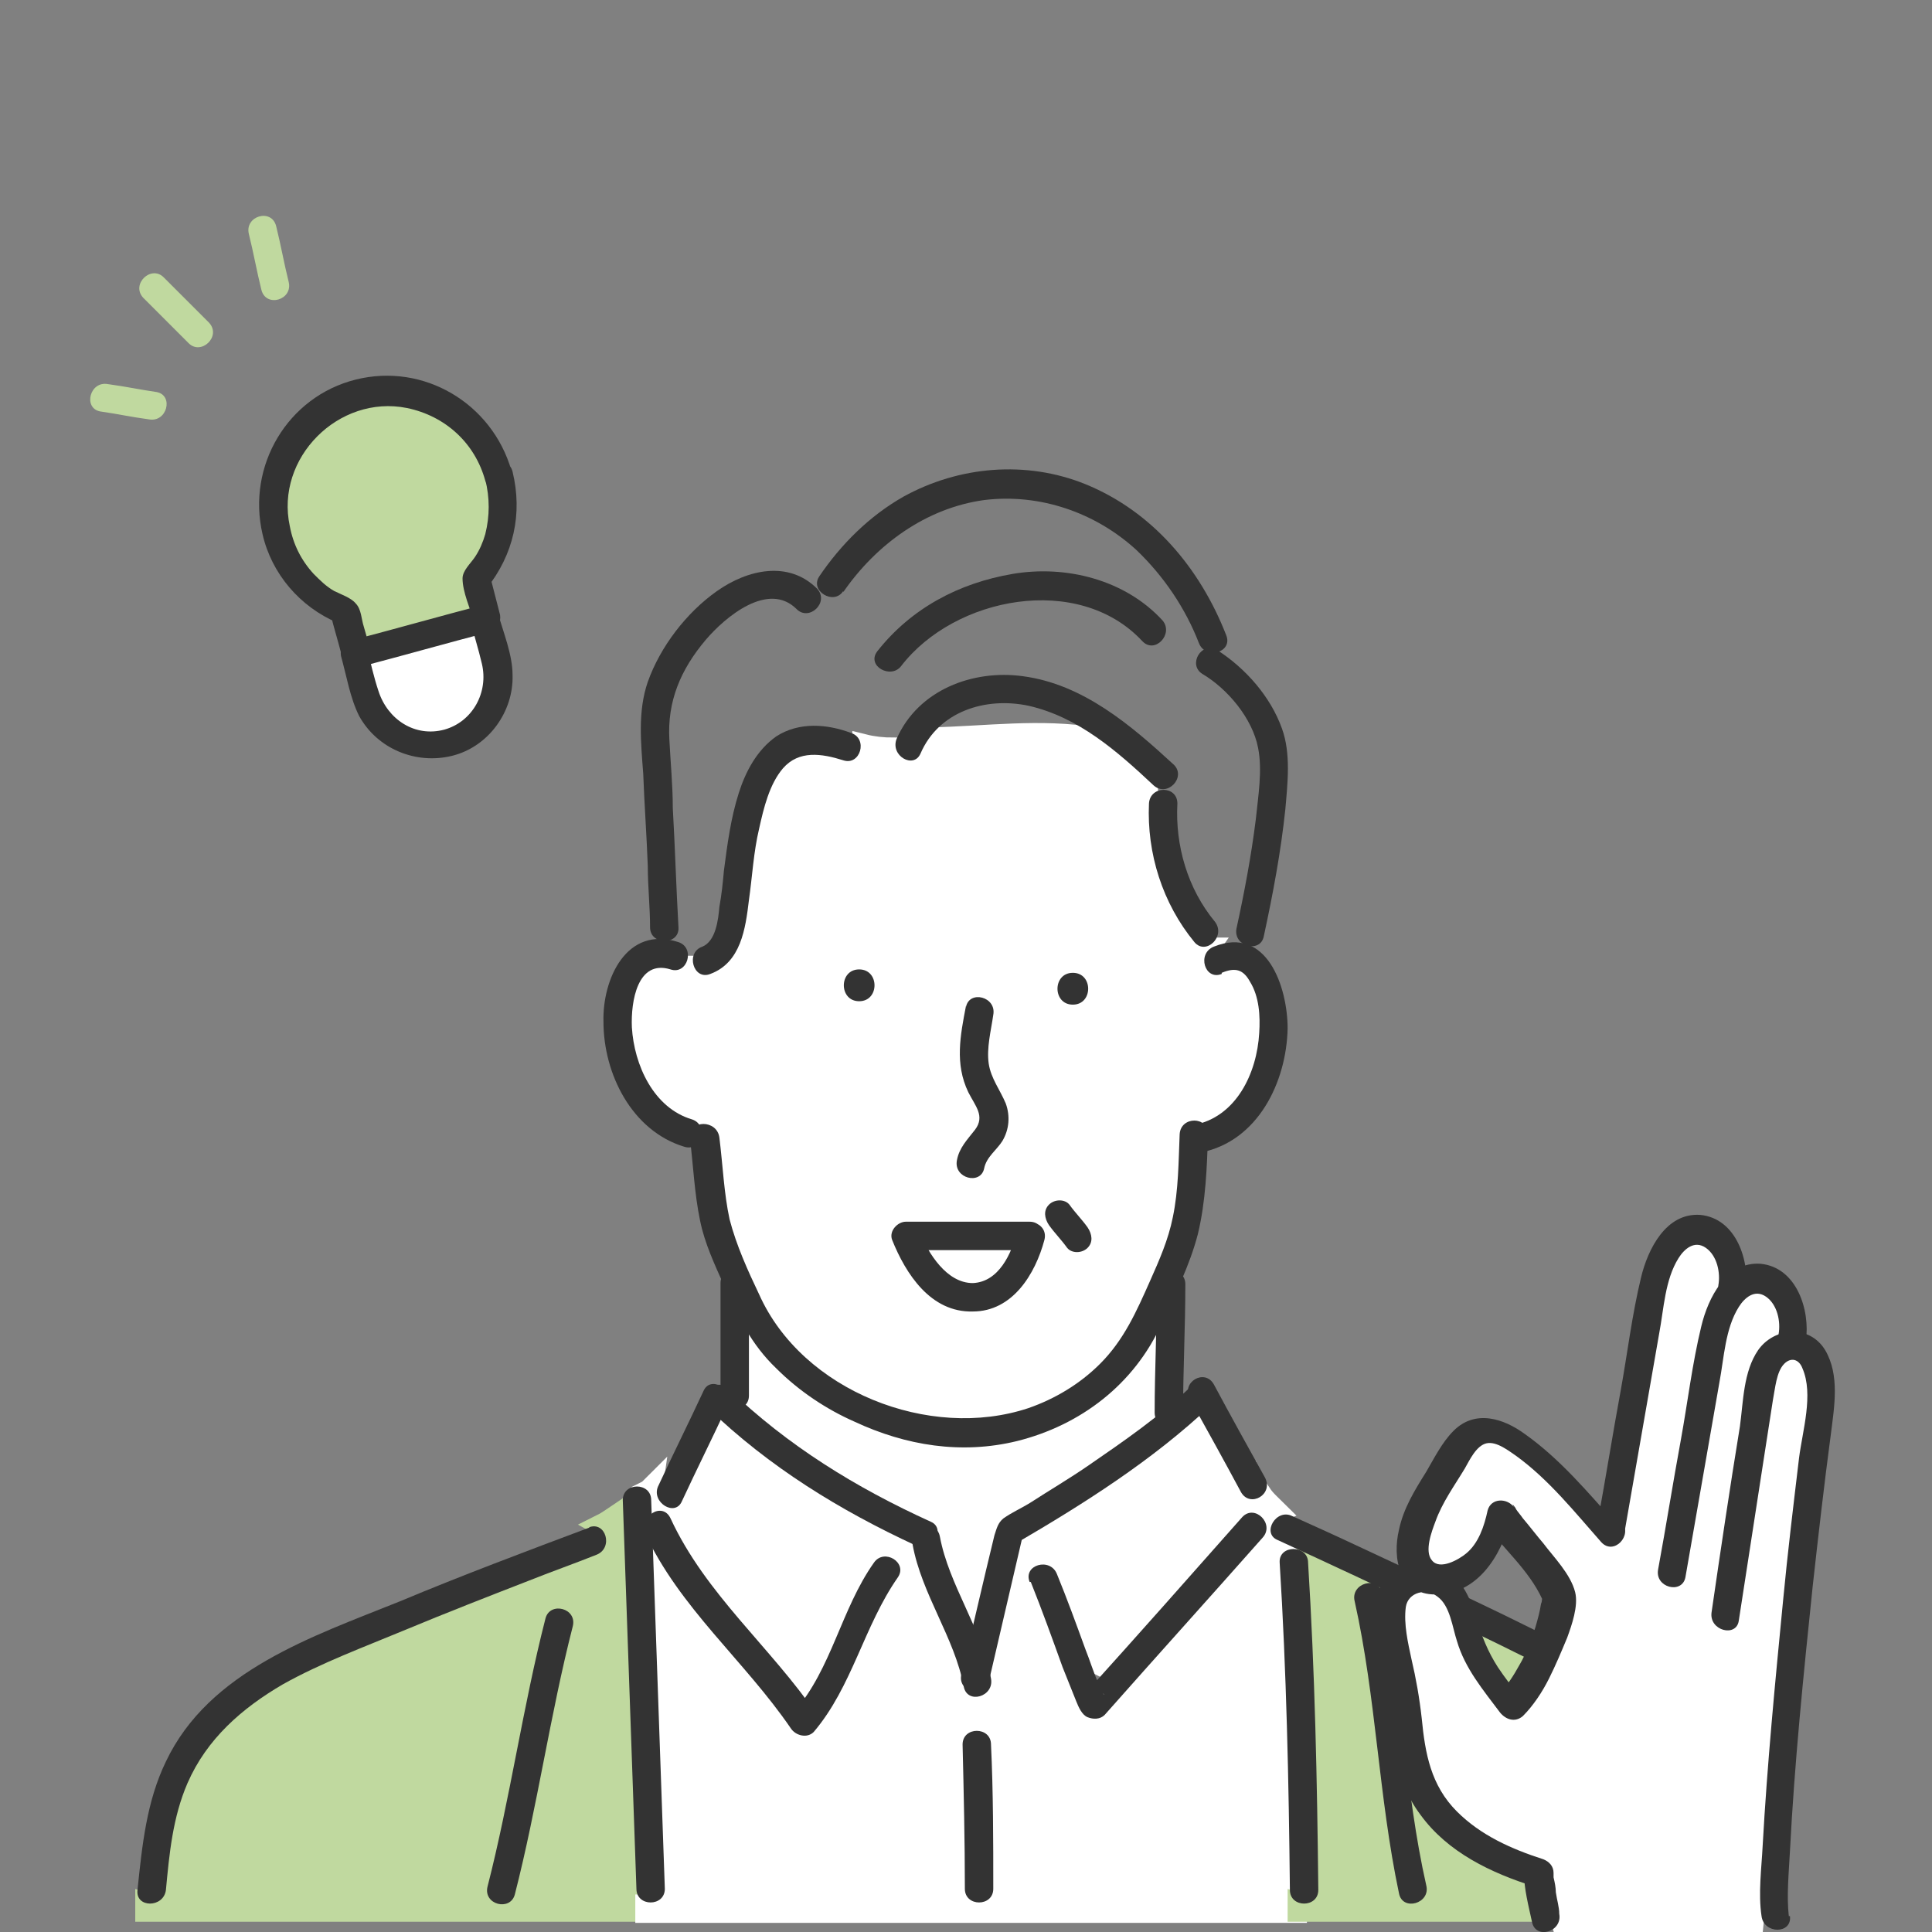 <?xml version="1.0" encoding="UTF-8"?>
<svg id="_レイヤー_1" data-name="レイヤー_1" xmlns="http://www.w3.org/2000/svg" xmlns:xlink="http://www.w3.org/1999/xlink" version="1.1" viewBox="0 0 170 170">
  <rect x="0" y="0" width="170" height="170" fill="#808080" stroke="none"/>
  <!-- Generator: Adobe Illustrator 29.0.0, SVG Export Plug-In . SVG Version: 2.1.0 Build 186)  -->
  <defs>
    <style>
      .st0 {
        fill: none;
      }

      .st1 {
        stroke: #c0d99f;
      }

      .st1, .st2 {
        fill: #c0d99f;
      }

      .st1, .st3, .st4 {
        stroke-miterlimit: 10;
        stroke-width: 2px;
      }

      .st3 {
        fill: #7e7e7e;
        stroke: #7e7e7e;
      }

      .st4 {
        stroke: #fff;
      }

      .st4, .st5 {
        fill: #fff;
      }

      .st6 {
        fill: #333;
      }

      .st7 {
        clip-path: url(#clippath);
      }
    </style>
    <clipPath id="clippath">
      <rect class="st0" width="170" height="170"/>
    </clipPath>
  </defs>
  <g class="st7">
    <g>
      <path class="st3" d="M105.7,59.4c-1-.6-.8-1.8-.1-2.3-.1-.1-.2-.3-.3-.5-2.5-6.3-7.8-11.6-14.7-12.5-6.6-.8-12.7,2.6-16.3,8-.5.7-1.3.8-1.9.5,0,1.1-1.4,2-2.4,1-3-2.9-7.4,2-9,4.3-1.2,1.8-2,3.8-2,6,0,1.2.1,2.3.2,3.5.3,4.7.5,9.4.7,14.1,0,.5-.2.8-.4,1.1.1,0,.2,0,.4,0,1.1.4,1.2,1.7.6,2.4.2,0,.4,0,.7,0-.2-.7,0-1.6.9-1.9,1.7-.6,1.6-5.2,1.7-6.7.3-2.3.6-4.6,1.3-6.8.7-2,1.7-3.9,3.5-5.1,2-1.2,4.4-1,6.5-.2.6.2.9.8,1,1.3.9.1,1.8.3,2.6.3,0-.3,0-.6,0-1,1.9-4.3,6.8-6.2,11.3-5.6,5.4.7,9.5,4.3,13.4,7.9.9.8.4,1.9-.4,2.2.5.2.9.6.9,1.3-.1,3.7.9,7.4,3.3,10.3.5.6.4,1.4,0,1.9.6-.2,1.2-.3,1.7-.3-.2-.3-.2-.6-.1-1,.7-3.2,1.3-6.4,1.7-9.6.2-2,.6-4.3.2-6.3-.5-2.5-2.7-5-4.8-6.3h0ZM100.4,56.6c-5.5-6-16.3-3.9-20.9,2.1-1.1,1.4-3.6,0-2.4-1.4,3-3.9,7.1-6.1,11.9-6.9,4.8-.8,10.1.6,13.4,4.2,1.2,1.3-.8,3.3-2,2h0Z"/>
      <path class="st3" d="M82,64.9c4.7,0,9.6-.7,14.3,0-1.7-1.2-3.6-2.2-5.7-2.7-3.2-.7-6.6,0-8.6,2.6h0Z"/>
      <path class="st4" d="M107.6,85.7c-1.4.6-2.1-1.2-1.4-2.2-.4,0-.8,0-1.2-.5-2.8-3.5-4.3-7.8-4.1-12.3,0-.6.4-1.1.9-1.2-.2,0-.3-.2-.5-.3-1.6-1.5-3.2-3-5-4.2-4.7-.8-9.6-.1-14.3,0-.3.4-.6.9-.9,1.4-.6,1.3-2.2.7-2.5-.5-.9,0-1.8-.1-2.6-.3,0,.9-.7,1.8-1.7,1.4-1.8-.6-3.8-.9-5.2.7-1.2,1.5-1.7,3.5-2.1,5.4-.4,2.1-.6,4.2-.9,6.4-.3,2.6-.8,5.4-3.5,6.4-.8.3-1.4-.2-1.6-.8-.2,0-.4,0-.7,0-.3.4-.8.6-1.4.4-2.8-.9-3.3,2.8-3.2,4.9.2,3.2,1.8,6.9,5.1,7.9.3,0,.5.2.7.4.8,0,1.7.4,1.8,1.3.3,2.4.4,4.8.9,7.1.5,2.3,1.6,4.5,2.6,6.6,3.8,8.5,14.9,12.9,23.6,9.9,2.3-.8,4.4-2.1,6.2-3.8,2.1-2.1,3.2-4.7,4.4-7.3.8-1.8,1.5-3.6,1.9-5.5.5-2.4.5-4.8.6-7.2,0-1.2,1.2-1.6,2-1.3,3.3-1,4.9-4.5,5.1-7.8,0-1.5,0-3.1-.8-4.4-.6-1-1.2-1.2-2.3-.7h0ZM75.6,88.1c-1.8,0-1.8-2.8,0-2.8s1.8,2.8,0,2.8ZM88.3,100.3c-.5.8-1.4,1.4-1.6,2.4-.3,1.8-3,1-2.7-.8.2-1.1.9-1.8,1.6-2.7,1-1.2,0-2.2-.6-3.4-1.1-2.4-.6-5-.1-7.5.3-1.8,3.1-1,2.7.8-.3,1.3-.6,2.8-.4,4.1.2,1.3,1.1,2.4,1.5,3.6.4,1.2.4,2.4-.3,3.4h0ZM94.4,85.6c1.8,0,1.8,2.8,0,2.8s-1.8-2.8,0-2.8ZM95.8,109.9c-.5.5-1.5.6-2,0-.5-.7-1.1-1.3-1.6-2-.5-.6-.6-1.4,0-2,.5-.5,1.5-.6,2,0,.5.7,1.1,1.3,1.6,2,.5.6.6,1.4,0,2Z"/>
      <path class="st4" d="M89.6,127c-4.9,1.2-9.8.5-14.4-1.6-2.5-1.1-4.8-2.7-6.8-4.6-.9-.9-1.6-1.8-2.3-2.7v4.8c0,.3,0,.5-.2.7,4.8,4.2,10.3,7.4,16.1,10.1.5.3.8.7.7,1.1,0,.1.1.3.2.4.5,2.6,1.7,4.9,2.7,7.4.6-2.5,1.2-5.1,1.8-7.6.2-.7.3-1.1.8-1.6.7-.5,1.6-.9,2.3-1.4,1.6-1,3.3-2,4.9-3.1,2-1.3,4-2.7,5.9-4.3,0-.1,0-.2,0-.3,0-2,0-4.1.1-6.1-2.6,4.4-6.9,7.5-11.9,8.8h0Z"/>
      <path class="st1" d="M55.9,166.2c-.4-11-.8-22-1.2-33.1-.6.4-1.1.8-1.7,1.1.9.5,1,2.2-.3,2.7-2,.8-4.1,1.5-6.1,2.3-3.6,1.4-7.3,2.8-10.9,4.3-3.6,1.5-7.3,2.9-10.7,4.8-3.6,2-6.7,4.8-8.3,8.6-1.2,2.9-1.5,6.1-1.8,9.3-.1,1.1-1.2,1.5-2,1.3,0,.2,0,.4,0,.6h44.5v-.5c-.7,0-1.4-.5-1.4-1.4h0ZM50.6,143.1c-2,7.8-3.1,15.8-5.1,23.6-.5,1.8-3.2,1-2.7-.8,2-7.8,3.1-15.8,5.1-23.6.5-1.8,3.2-1,2.7.8Z"/>
      <path class="st4" d="M113.3,166.2c-.1-9.6-.3-19.2-.9-28.8,0-.8.4-1.2,1-1.3-.4-.2-.8-.4-1.2-.6-.4-.2-.6-.5-.7-.8,0,.2-.2.4-.3.6-4.6,5.2-9.2,10.4-13.9,15.6-.4.5-1.2.5-1.7.2-.6-.3-.8-1-1.1-1.5-.4-1-.8-1.9-1.2-2.9-1-2.5-1.9-5.1-2.9-7.6-.7-1.7,2.1-2.4,2.7-.8.9,2.2,1.7,4.4,2.5,6.6.3.8.6,1.7.9,2.5,4.2-4.7,8.4-9.4,12.5-14.1.9-1,2.1-.2,2.3.8.1-.5.5-.9,1-1.1-.5-.5-1-.9-1.4-1.5-.6.6-1.7.7-2.2-.3-1.2-2.2-2.3-4.3-3.5-6.5-4.7,4.1-10,7.5-15.3,10.6-1,4-1.9,8.1-2.9,12.2,0,0,0,0,0,0,.3,1.8-2.4,2.5-2.7.8-.8-4.4-3.7-8.2-4.5-12.5,0,0,0,0,0,0-6.1-2.8-11.7-6.2-16.6-10.7-1.1,2.3-2.2,4.6-3.3,6.9-.7,1.5-2.8.4-2.6-1-.1.1-.2.2-.4.3.1.2.2.4.2.7,0,.2,0,.5,0,.7.6-.2,1.2,0,1.5.7,2.8,6,7.7,10.5,11.7,15.7,2.4-3.6,3.4-8.1,5.9-11.7,1-1.5,3.5,0,2.4,1.4-3,4.3-4,9.6-7.4,13.7-.6.7-1.8.4-2.2-.3-3.7-5.3-8.6-9.6-11.8-15.2.4,9.8.7,19.5,1.1,29.3,0,.9-.7,1.4-1.4,1.4v.5h57.1v-.6c-.6-.1-1.1-.6-1.1-1.3ZM84.8,166.2c0-4.2,0-8.5-.2-12.7,0-1.8,2.8-1.8,2.8,0,.1,4.2.2,8.5.2,12.7,0,1.8-2.8,1.8-2.8,0Z"/>
      <path class="st1" d="M150.3,166.3c0-4.7-2.2-9.6-5.2-13.1-2.4-2.8-5.4-4.4-8.6-6.1-3.3-1.7-6.6-3.3-9.9-4.9-1.6-.8-3.2-1.5-4.9-2.3,0,0,0,.1,0,.2,1.9,8.5,2.1,17.2,3.9,25.7.4,1.8-2.3,2.5-2.7.8-1.9-8.4-2.1-17.2-3.9-25.7-.2-.9.4-1.5,1-1.7-1.6-.8-3.3-1.5-4.9-2.3,0,.2.1.3.1.5.6,9.6.8,19.2.9,28.8,0,1.1-1,1.5-1.8,1.3v.6h37.6c0-.1,0-.3,0-.4-.8.2-1.7-.5-1.7-1.4h0Z"/>
      <path class="st3" d="M97.3,148.9c.1.2.2.1,0,0h0Z"/>
      <path class="st6" d="M51.9,134.4c-5.6,2.1-11.2,4.2-16.7,6.5-7.7,3.1-16.8,6.1-20.6,14.1-1.7,3.5-2.1,7.4-2.5,11.3-.2,1.6,2.3,1.6,2.5,0,.3-3.2.6-6.4,1.9-9.4,1.7-3.9,4.8-6.6,8.4-8.7,3.4-1.9,7.2-3.3,10.8-4.8,3.6-1.5,7.2-2.9,10.8-4.3,2-.8,4-1.5,6-2.3,1.5-.6.8-3-.7-2.4h0Z"/>
      <path class="st6" d="M112.4,135.5c4.8,2.2,9.5,4.4,14.3,6.7,3.4,1.6,6.7,3.2,10,4.9,3.3,1.7,6.4,3.5,8.8,6.4,3.1,3.7,4.6,8.1,5,12.9.1,1.6,2.4,1.6,2.5,0,0-.1,0-.2,0-.4,0-.4.2-.5-.1.2-.8-.1-1.5-.2-2.3-.3,0-.5,0,.4,0,.4,0,1.6,2.5,1.6,2.5,0,0-.3,0-.7,0-1-.2-1.1-1.8-1.2-2.3-.3-.2.4-.2.9-.2,1.4h2.5c-.3-4.3-1.4-8.3-3.8-12-2.3-3.7-5.5-6.4-9.3-8.4-6.7-3.6-13.6-6.7-20.4-9.9-1.9-.9-3.9-1.8-5.9-2.7-1.4-.7-2.7,1.5-1.3,2.1h0Z"/>
      <path class="st6" d="M62.3,123.9c5.4,5.2,11.6,9,18.3,12.1,1.4.7,2.7-1.5,1.3-2.1-6.6-3-12.6-6.7-17.8-11.7-1.2-1.1-2.9.6-1.8,1.8Z"/>
      <path class="st6" d="M80.3,135.9c.8,4.4,3.7,8.2,4.5,12.5.3,1.6,2.7.9,2.4-.7-.8-4.4-3.7-8.2-4.5-12.5-.3-1.6-2.7-.9-2.4.7Z"/>
      <path class="st6" d="M56.7,134.8c3.1,6.7,8.8,11.3,12.9,17.3.4.6,1.4.9,2,.3,3.4-4,4.4-9.3,7.4-13.6.9-1.3-1.2-2.6-2.1-1.3-2.9,4.1-3.7,9.3-7,13.1l2,.3c-4.1-6-9.8-10.6-12.9-17.3-.7-1.5-2.8-.2-2.1,1.3h0Z"/>
      <path class="st6" d="M104.9,121.9c-2.8,2.7-6,4.9-9.2,7.1-1.6,1.1-3.3,2.1-5,3.2-.8.5-1.7.9-2.4,1.4-.5.4-.6.9-.8,1.5-1,4.1-1.9,8.1-2.9,12.2-.4,1.6,2,2.2,2.4.7,1-4.3,2-8.6,3-12.9l-.6.7c6-3.5,12-7.3,17.1-12.1,1.2-1.1-.6-2.9-1.8-1.8h0Z"/>
      <path class="st6" d="M90.7,139.2c1,2.5,1.9,5,2.8,7.5.4,1,.8,2,1.2,3,.2.5.5,1.2,1,1.4.5.2,1.1.2,1.5-.2,4.6-5.2,9.3-10.4,13.9-15.6,1.1-1.2-.7-3-1.8-1.8-4.6,5.2-9.2,10.4-13.9,15.6l1.5-.2c.4.2.3.4.1,0-.1-.3-.3-.6-.4-.9-.4-.9-.7-1.9-1.1-2.9-.8-2.2-1.6-4.4-2.5-6.6-.6-1.5-3-.8-2.4.7h0Z"/>
      <path class="st6" d="M84.7,153.5c.1,4.2.2,8.5.2,12.7,0,1.6,2.5,1.6,2.5,0,0-4.2,0-8.5-.2-12.7,0-1.6-2.5-1.6-2.5,0Z"/>
      <path class="st6" d="M61.9,122.4c-1.3,2.8-2.7,5.6-4,8.4-.6,1.4,1.5,2.7,2.1,1.3,1.3-2.8,2.7-5.6,4-8.4.6-1.5-1.5-2.7-2.1-1.3Z"/>
      <path class="st6" d="M104.7,123.1c1.5,2.7,3,5.4,4.5,8.2.8,1.4,2.9.2,2.1-1.3-1.5-2.7-3-5.4-4.5-8.2-.8-1.4-2.9-.2-2.1,1.3Z"/>
      <path class="st6" d="M54.8,132c.4,11.4.8,22.8,1.2,34.2,0,1.6,2.5,1.6,2.5,0-.4-11.4-.8-22.8-1.2-34.2,0-1.6-2.5-1.6-2.5,0Z"/>
      <path class="st6" d="M112.6,137.5c.6,9.6.8,19.2.9,28.8,0,1.6,2.5,1.6,2.5,0-.1-9.6-.3-19.2-.9-28.8,0-1.6-2.6-1.6-2.5,0Z"/>
      <path class="st6" d="M119.2,140.9c1.9,8.5,2.1,17.2,3.9,25.7.3,1.6,2.8.9,2.4-.7-1.9-8.4-2.1-17.2-3.9-25.7-.3-1.6-2.8-.9-2.4.7Z"/>
      <path class="st6" d="M75.6,85.3c-1.8,0-1.8,2.8,0,2.8s1.8-2.8,0-2.8Z"/>
      <path class="st6" d="M94.4,85.6c-1.8,0-1.8,2.8,0,2.8s1.8-2.8,0-2.8Z"/>
      <path class="st6" d="M101.8,113c0,3.8-.2,7.5-.2,11.3,0,1.6,2.5,1.6,2.5,0,0-3.8.2-7.5.2-11.3,0-1.6-2.5-1.6-2.5,0Z"/>
      <path class="st6" d="M63.4,112.9v9.9c0,1.6,2.5,1.6,2.5,0v-9.9c0-1.6-2.5-1.6-2.5,0Z"/>
      <path class="st6" d="M60.7,100.1c.3,2.4.4,4.9.9,7.3.4,2,1.3,3.9,2.1,5.7,1.2,2.7,2.4,5.2,4.6,7.3,2,2,4.4,3.6,6.9,4.7,4.5,2.1,9.4,2.9,14.3,1.7,5.6-1.4,10.3-5,12.7-10.3,1.2-2.6,2.5-5.2,3.2-7.9.7-2.9.8-5.9.9-8.8,0-1.6-2.4-1.6-2.5,0-.1,2.4-.1,4.9-.6,7.3-.4,2-1.2,3.8-2,5.6-1.2,2.7-2.3,5.2-4.4,7.3-1.8,1.8-4,3.1-6.3,3.9-8.7,2.9-19.9-1.5-23.7-10-1-2.1-2-4.3-2.6-6.6-.5-2.3-.6-4.8-.9-7.2-.2-1.6-2.7-1.6-2.5,0h0Z"/>
      <path class="st6" d="M59.7,82.9c-4.6-1.5-6.7,3.3-6.6,7,0,4.6,2.5,9.6,7.1,11,1.5.5,2.2-1.9.7-2.4-3.4-1-5.1-4.8-5.3-8.1-.1-2.3.5-6,3.4-5.1,1.5.5,2.2-1.9.7-2.4Z"/>
      <path class="st6" d="M107.5,85.6c1.2-.5,1.9-.3,2.5.8.8,1.3.9,3,.8,4.5-.2,3.5-2,7.4-5.8,8.1-1.6.3-.9,2.7.7,2.4,5-1,7.5-6.2,7.6-10.9,0-3.6-1.8-9.1-6.5-7.2-1.5.6-.8,3,.7,2.4h0Z"/>
      <path class="st6" d="M85,88.5c-.5,2.6-1,5.1.2,7.6.6,1.2,1.5,2.1.6,3.3-.7.9-1.4,1.6-1.6,2.7-.3,1.6,2.1,2.2,2.4.7.2-1,1.1-1.6,1.6-2.4.6-1,.7-2.2.3-3.3-.5-1.2-1.3-2.2-1.5-3.5-.2-1.4.2-2.9.4-4.3.3-1.6-2.1-2.2-2.4-.7h0Z"/>
      <path class="st6" d="M92.3,107.8c.5.7,1.1,1.3,1.6,2,.4.5,1.3.5,1.8,0,.5-.5.4-1.2,0-1.8-.5-.7-1.1-1.3-1.6-2-.4-.5-1.3-.5-1.8,0-.5.5-.4,1.2,0,1.8Z"/>
      <path class="st6" d="M71.9,51.8c-2.5-2.5-6.1-1.7-8.8.2-2.7,1.9-5,4.9-6.1,8-.9,2.6-.6,5.4-.4,8.1.1,2.7.3,5.4.4,8.1,0,1.8.2,3.6.2,5.4,0,1.6,2.6,1.6,2.5,0-.2-3.5-.3-7-.5-10.5,0-2-.2-4-.3-6-.2-3.4,1-6.2,3.2-8.8,1.7-2,5.5-5.2,8-2.7,1.1,1.1,2.9-.6,1.8-1.8h0Z"/>
      <path class="st6" d="M81,66.3c1.6-3.7,5.7-5,9.5-4.2,4.4,1,7.8,4,11,7,1.2,1.1,2.9-.7,1.8-1.8-3.8-3.5-8-7.1-13.3-7.8-4.4-.6-9.2,1.2-11.1,5.5-.6,1.5,1.5,2.7,2.1,1.3h0Z"/>
      <path class="st6" d="M79.3,58.6c4.7-6.1,15.6-8.2,21.2-2.2,1.1,1.2,2.8-.6,1.8-1.8-3.3-3.6-8.5-4.9-13.2-4.1-4.7.8-8.9,3-11.9,6.8-1,1.3,1.2,2.5,2.1,1.3Z"/>
      <path class="st6" d="M105.8,59.3c2.2,1.3,4.4,3.9,4.9,6.5.4,2,0,4.3-.2,6.3-.4,3.2-1,6.4-1.7,9.6-.3,1.6,2.1,2.2,2.4.7.8-3.7,1.5-7.4,1.9-11.2.2-2.3.5-4.9-.3-7.1-1-2.8-3.2-5.3-5.7-6.9-1.4-.8-2.6,1.3-1.3,2.1h0Z"/>
      <path class="st6" d="M74.9,64.5c-2.1-.8-4.6-1-6.6.3-1.7,1.2-2.7,3.1-3.3,5-.7,2.2-1,4.5-1.3,6.8-.1,1.1-.2,2.1-.4,3.2-.1,1.1-.3,3-1.5,3.5-1.5.5-.8,3,.7,2.4,2.7-1,3.1-4,3.4-6.5.3-2.1.4-4.2.9-6.3.4-1.8.9-3.9,2.1-5.3,1.4-1.6,3.4-1.3,5.3-.7,1.5.5,2.2-1.9.7-2.4Z"/>
      <path class="st6" d="M101.1,70.7c-.2,4.4,1.2,8.8,4,12.2,1,1.2,2.8-.5,1.8-1.8-2.4-2.9-3.5-6.7-3.3-10.4,0-1.6-2.4-1.6-2.5,0Z"/>
      <path class="st6" d="M74.2,52.1c2.9-4.2,7.3-7.4,12.4-8.1,4.9-.6,9.8,1.1,13.4,4.4,2.4,2.3,4.3,5.1,5.5,8.2.6,1.5,3,.8,2.4-.7-2.3-5.9-6.5-10.9-12.4-13.3-5.2-2.1-11.1-1.6-16,1.1-3,1.7-5.5,4.2-7.4,7-.9,1.3,1.3,2.6,2.1,1.3h0Z"/>
      <path class="st6" d="M90.6,107.5c-3.6,0-7.3,0-10.9,0-.7,0-1.5.8-1.2,1.6,1.2,3,3.4,6.4,7.1,6.3,3.5,0,5.5-3.3,6.3-6.3.4-1.6-2-2.2-2.4-.7-.5,1.9-1.6,4.4-3.9,4.5-2.3,0-3.9-2.6-4.7-4.5l-1.2,1.6c3.6,0,7.3,0,10.9,0,1.6,0,1.6-2.5,0-2.5h0Z"/>
      <path class="st6" d="M48,142.4c-2,7.8-3.1,15.8-5.1,23.6-.4,1.6,2,2.2,2.4.7,2-7.8,3.1-15.8,5.1-23.6.4-1.6-2-2.2-2.4-.7Z"/>
      <path class="st4" d="M157,120.3c-.7.7-.8,2.1-.9,3-.3,2-.6,3.9-.9,5.9-.7,4.5-1.4,9.1-2.1,13.6-.1.7-.6,1-1.2,1-.8,0-1.7-.7-1.6-1.8.7-4.8,1.5-9.6,2.2-14.3.1-.7.2-1.4.3-2,.4-2.3.4-4.9,1.7-6.9.4-.6,1-1.1,1.7-1.4.1-1.1,0-2.4-1-3.2-.9-.7-1.7,0-2.2.9-1.2,1.9-1.3,4.5-1.7,6.7-.7,4.1-1.4,8.3-2.2,12.4-.3,1.5-.5,3.1-.8,4.6-.3,1.8-3,1-2.7-.8.7-3.8,1.3-7.6,2-11.4.3-2,.6-4,1-6,.2-1.4.5-2.7.8-4,.3-1.1.8-2.4,1.5-3.5.1-1.1,0-2.5-1-3.3-.9-.7-1.7,0-2.2.9-1.2,1.9-1.3,4.5-1.7,6.7-.7,4.1-1.4,8.3-2.2,12.4-.3,1.5-.5,3.1-.8,4.6,0,.3-.2.5-.3.7,0,.8-.8,1.5-1.6,1.4-.3,0-.5-.2-.8-.4-2.3-2.6-4.5-5.4-7.3-7.5-.6-.5-1.9-1.5-2.7-1.3-.8.2-1.3,1.4-1.7,2-.9,1.5-2,3-2.6,4.6-.3.7-1,2.6-.4,3.3,0,0,.1.2.2.2.2,0,.3,0,.5.1.7,0,1.7-.6,2.1-.9,1.1-.9,1.5-2.4,1.9-3.7.3-1.3,1.9-1.3,2.6-.3-.4-.6,0,0,.1.1.2.2.4.5.6.7.6.7,1.2,1.5,1.9,2.3,1,1.2,2.5,2.7,2.9,4.3.3,1.2-.3,2.8-.7,3.9-.4,1.3-.9,2.5-1.6,3.7-.7,1.2-1.4,2.4-2.4,3.4-.7.7-1.7.4-2.2-.3-1.8-2.3-3.2-4.5-4.1-7.3-.2-.8-.8-2.3-1.6-3-.2,0-.4,0-.7-.2-.1,0-.2,0-.3-.1-.3,0-.6.2-.9.5-1,1-.3,3.3,0,4.5.4,2.2.9,4.4,1.1,6.7.2,2,.5,3.9,1.6,5.7,2,3.2,5.5,4.9,9,6,.7.2,1,.7,1,1.4,0-.7.1.3.1.5,0,.1,0,.2,0,.4,0,.4.2.8.3,1.2.2.7.3,1.4.5,2.1h16.7c.2-1.9.3-3.8.5-5.8,0-.2,0-.3,0-.5.6-7.2,1.2-14.5,1.9-21.7.4-4.1.9-8.2,1.4-12.3.3-2.4,1.2-5.6.4-8-.3-.8-.7-1.3-1.5-.6h0Z"/>
      <path class="st6" d="M153.6,113.7c.4-2.7-.8-6.5-4-6.8-3-.2-4.6,3-5.2,5.5-.8,3.3-1.2,6.7-1.8,10-.7,3.8-1.3,7.6-2,11.4-.3,1.6,2.1,2.2,2.4.7,1-5.7,2-11.5,3-17.2.4-2.1.5-4.7,1.7-6.6.5-.8,1.4-1.6,2.4-.9,1,.7,1.3,2.2,1.1,3.3-.2,1.6,2.2,2.2,2.4.7Z"/>
      <path class="st6" d="M158.9,118c.4-2.7-.8-6.5-4-6.8-3-.2-4.6,3-5.2,5.5-.8,3.3-1.2,6.7-1.8,10-.7,3.8-1.3,7.6-2,11.4-.3,1.6,2.1,2.2,2.4.7,1-5.7,2-11.5,3-17.2.4-2.1.5-4.7,1.7-6.6.5-.8,1.4-1.6,2.4-.9,1,.7,1.3,2.2,1.1,3.3-.2,1.6,2.2,2.2,2.4.7Z"/>
      <path class="st6" d="M157.4,168.6c-.2-1.8,0-3.8.1-5.7.4-7.8,1.2-15.6,2-23.3.5-4.5,1-8.9,1.6-13.4.3-2.4.8-5.2-.5-7.4-1.4-2.3-4.5-2-5.9,0-1.3,1.9-1.3,4.5-1.6,6.7-.9,5.5-1.7,10.9-2.5,16.4-.2,1.6,2.2,2.2,2.4.7.7-4.5,1.4-9.1,2.1-13.6.3-1.9.6-3.9.9-5.8.2-1,.3-2.5,1-3.2.6-.6,1.3-.4,1.6.4,1,2.3,0,5.5-.3,7.9-.5,4.2-1,8.3-1.4,12.5-.7,7.2-1.4,14.4-1.8,21.6-.1,2-.4,4.2-.1,6.2.2,1.6,2.7,1.6,2.5,0h0Z"/>
      <path class="st6" d="M142.3,134.2c-2.5-2.8-5-5.8-8.1-8-1.9-1.4-4.4-2.2-6.3-.3-1,1-1.7,2.4-2.4,3.6-1,1.6-2,3.2-2.4,5.1-.6,2.5,0,5.7,3.2,5.7,3.7,0,5.8-3.4,6.6-6.6l-2.3.3c1.6,2.2,3.9,4.1,5.1,6.7,0,.1,0-.1,0,0,0-.4,0,.3-.1.4-.1.7-.3,1.4-.5,2.1-.4,1.1-.8,2.3-1.4,3.3-.5.9-1.1,1.9-1.9,2.6l2,.3c-.7-.9-1.4-1.8-2-2.7-.9-1.4-1.4-2.7-1.9-4.3-.5-1.7-1.2-3.4-2.8-4.3-1.6-.9-3.7-.6-5,.7-1.1,1-1.3,2.6-1.1,4,.1,2,.6,4,1,6,.7,3.9.5,7.6,3,10.9,2.4,3.3,6.2,5.1,10,6.3l-.9-1.2c0,1.4.4,2.9.7,4.3.3,1.6,2.7.9,2.4-.7,0-.6-.2-1.2-.3-1.9,0-.4-.1-.9-.2-1.3,0-.2,0-.8,0-.4,0-.6-.4-1-.9-1.2-2.8-.9-5.5-2.1-7.6-4.2-2.3-2.3-2.8-5.1-3.1-8.2-.2-1.8-.5-3.5-.9-5.2-.3-1.4-.7-3.1-.5-4.6.2-1.3,1.8-1.7,2.8-.9,1.1.8,1.3,2.7,1.7,3.9.7,2.4,2.3,4.3,3.8,6.3.5.6,1.3.9,2,.3.9-.9,1.7-2.1,2.3-3.3.6-1.2,1.1-2.4,1.6-3.6.4-1.1,1-2.8.7-4-.4-1.6-1.9-3.1-2.8-4.3-.6-.7-1.2-1.5-1.8-2.2-.2-.3-.4-.5-.6-.8,0-.1-.5-.7-.2-.2-.6-.8-2-.8-2.3.3-.3,1.4-.8,2.9-1.9,3.8-.6.5-2.3,1.5-3,.6-.7-.8,0-2.6.3-3.4.6-1.7,1.7-3.2,2.6-4.7.4-.7,1-2,1.9-2.2.9-.2,2,.7,2.6,1.1,2.9,2.1,5.2,5,7.5,7.6,1.1,1.2,2.8-.6,1.8-1.8h0Z"/>
      <path class="st5" d="M42.8,54.3l-11.5,3.1,1,3.8c.9,3.2,4.1,5.1,7.3,4.2,3.2-.9,5.1-4.1,4.2-7.3l-1-3.8Z"/>
      <path class="st6" d="M42.4,53.1c-3.8,1-7.7,2.1-11.5,3.1-.7.2-1,.9-.9,1.5.5,1.8.8,3.7,1.6,5.3,1.6,2.9,5,4.3,8.2,3.5,3.2-.8,5.4-3.9,5.3-7.1,0-1.8-.8-3.7-1.3-5.5-.4-1.5-2.8-.9-2.4.7.3,1.3.7,2.5,1,3.8.6,2.5-.8,5.1-3.3,5.8-2.6.7-5-.9-5.8-3.4-.4-1.2-.7-2.5-1-3.8l-.9,1.5c3.8-1,7.7-2.1,11.5-3.1,1.5-.4.9-2.8-.7-2.4h0Z"/>
      <path class="st2" d="M43.8,41.8c-1.4-5.4-7-8.6-12.3-7.1-5.4,1.4-8.6,7-7.1,12.3.8,3.2,3.1,5.6,5.9,6.7l1,3.7,11.5-3.1-.9-3.5c2-2.4,2.9-5.8,2-9h0Z"/>
      <path class="st6" d="M45,41.4c-1.7-5.9-7.7-9.5-13.7-8-6,1.5-9.6,7.6-8.2,13.6.8,3.5,3.3,6.4,6.6,7.8l-.6-.7c.3,1.2.7,2.5,1,3.7.2.7.9,1,1.5.9,3.8-1,7.7-2.1,11.5-3.1.7-.2,1-.9.9-1.5-.3-1.2-.6-2.3-.9-3.5l-.3,1.2c2.4-3,3.2-6.6,2.3-10.3-.4-1.6-2.8-.9-2.4.7.4,1.6.4,3.2,0,4.8-.2.7-.5,1.4-.9,2-.4.6-1.1,1.2-1.1,1.9,0,1.2.7,2.7,1,3.8l.9-1.5c-3.8,1-7.7,2.1-11.5,3.1l1.5.9c-.2-.7-.4-1.4-.6-2.1-.2-.6-.2-1.5-.7-2-.4-.5-1.3-.8-1.9-1.1-.7-.4-1.2-.9-1.8-1.5-1.1-1.2-1.8-2.6-2.1-4.2-1.3-6,4.3-11.6,10.3-10.4,3.4.7,6,3.1,6.9,6.4.4,1.5,2.8.9,2.4-.7h0Z"/>
      <path class="st2" d="M21.9,20.6c.4,1.6.7,3.3,1.1,4.9.4,1.6,2.8.9,2.4-.7-.4-1.6-.7-3.3-1.1-4.9-.4-1.6-2.8-.9-2.4.7Z"/>
      <path class="st2" d="M12.6,26.2c1.3,1.3,2.6,2.6,4,4,1.1,1.1,2.9-.6,1.8-1.8-1.3-1.3-2.6-2.6-4-4-1.1-1.1-2.9.6-1.8,1.8Z"/>
      <path class="st2" d="M13.8,34.5c-1.4-.2-2.8-.5-4.3-.7-1.6-.3-2.2,2.1-.7,2.4,1.4.2,2.8.5,4.3.7,1.6.3,2.2-2.1.7-2.4Z"/>
    </g>
  </g>
</svg>
